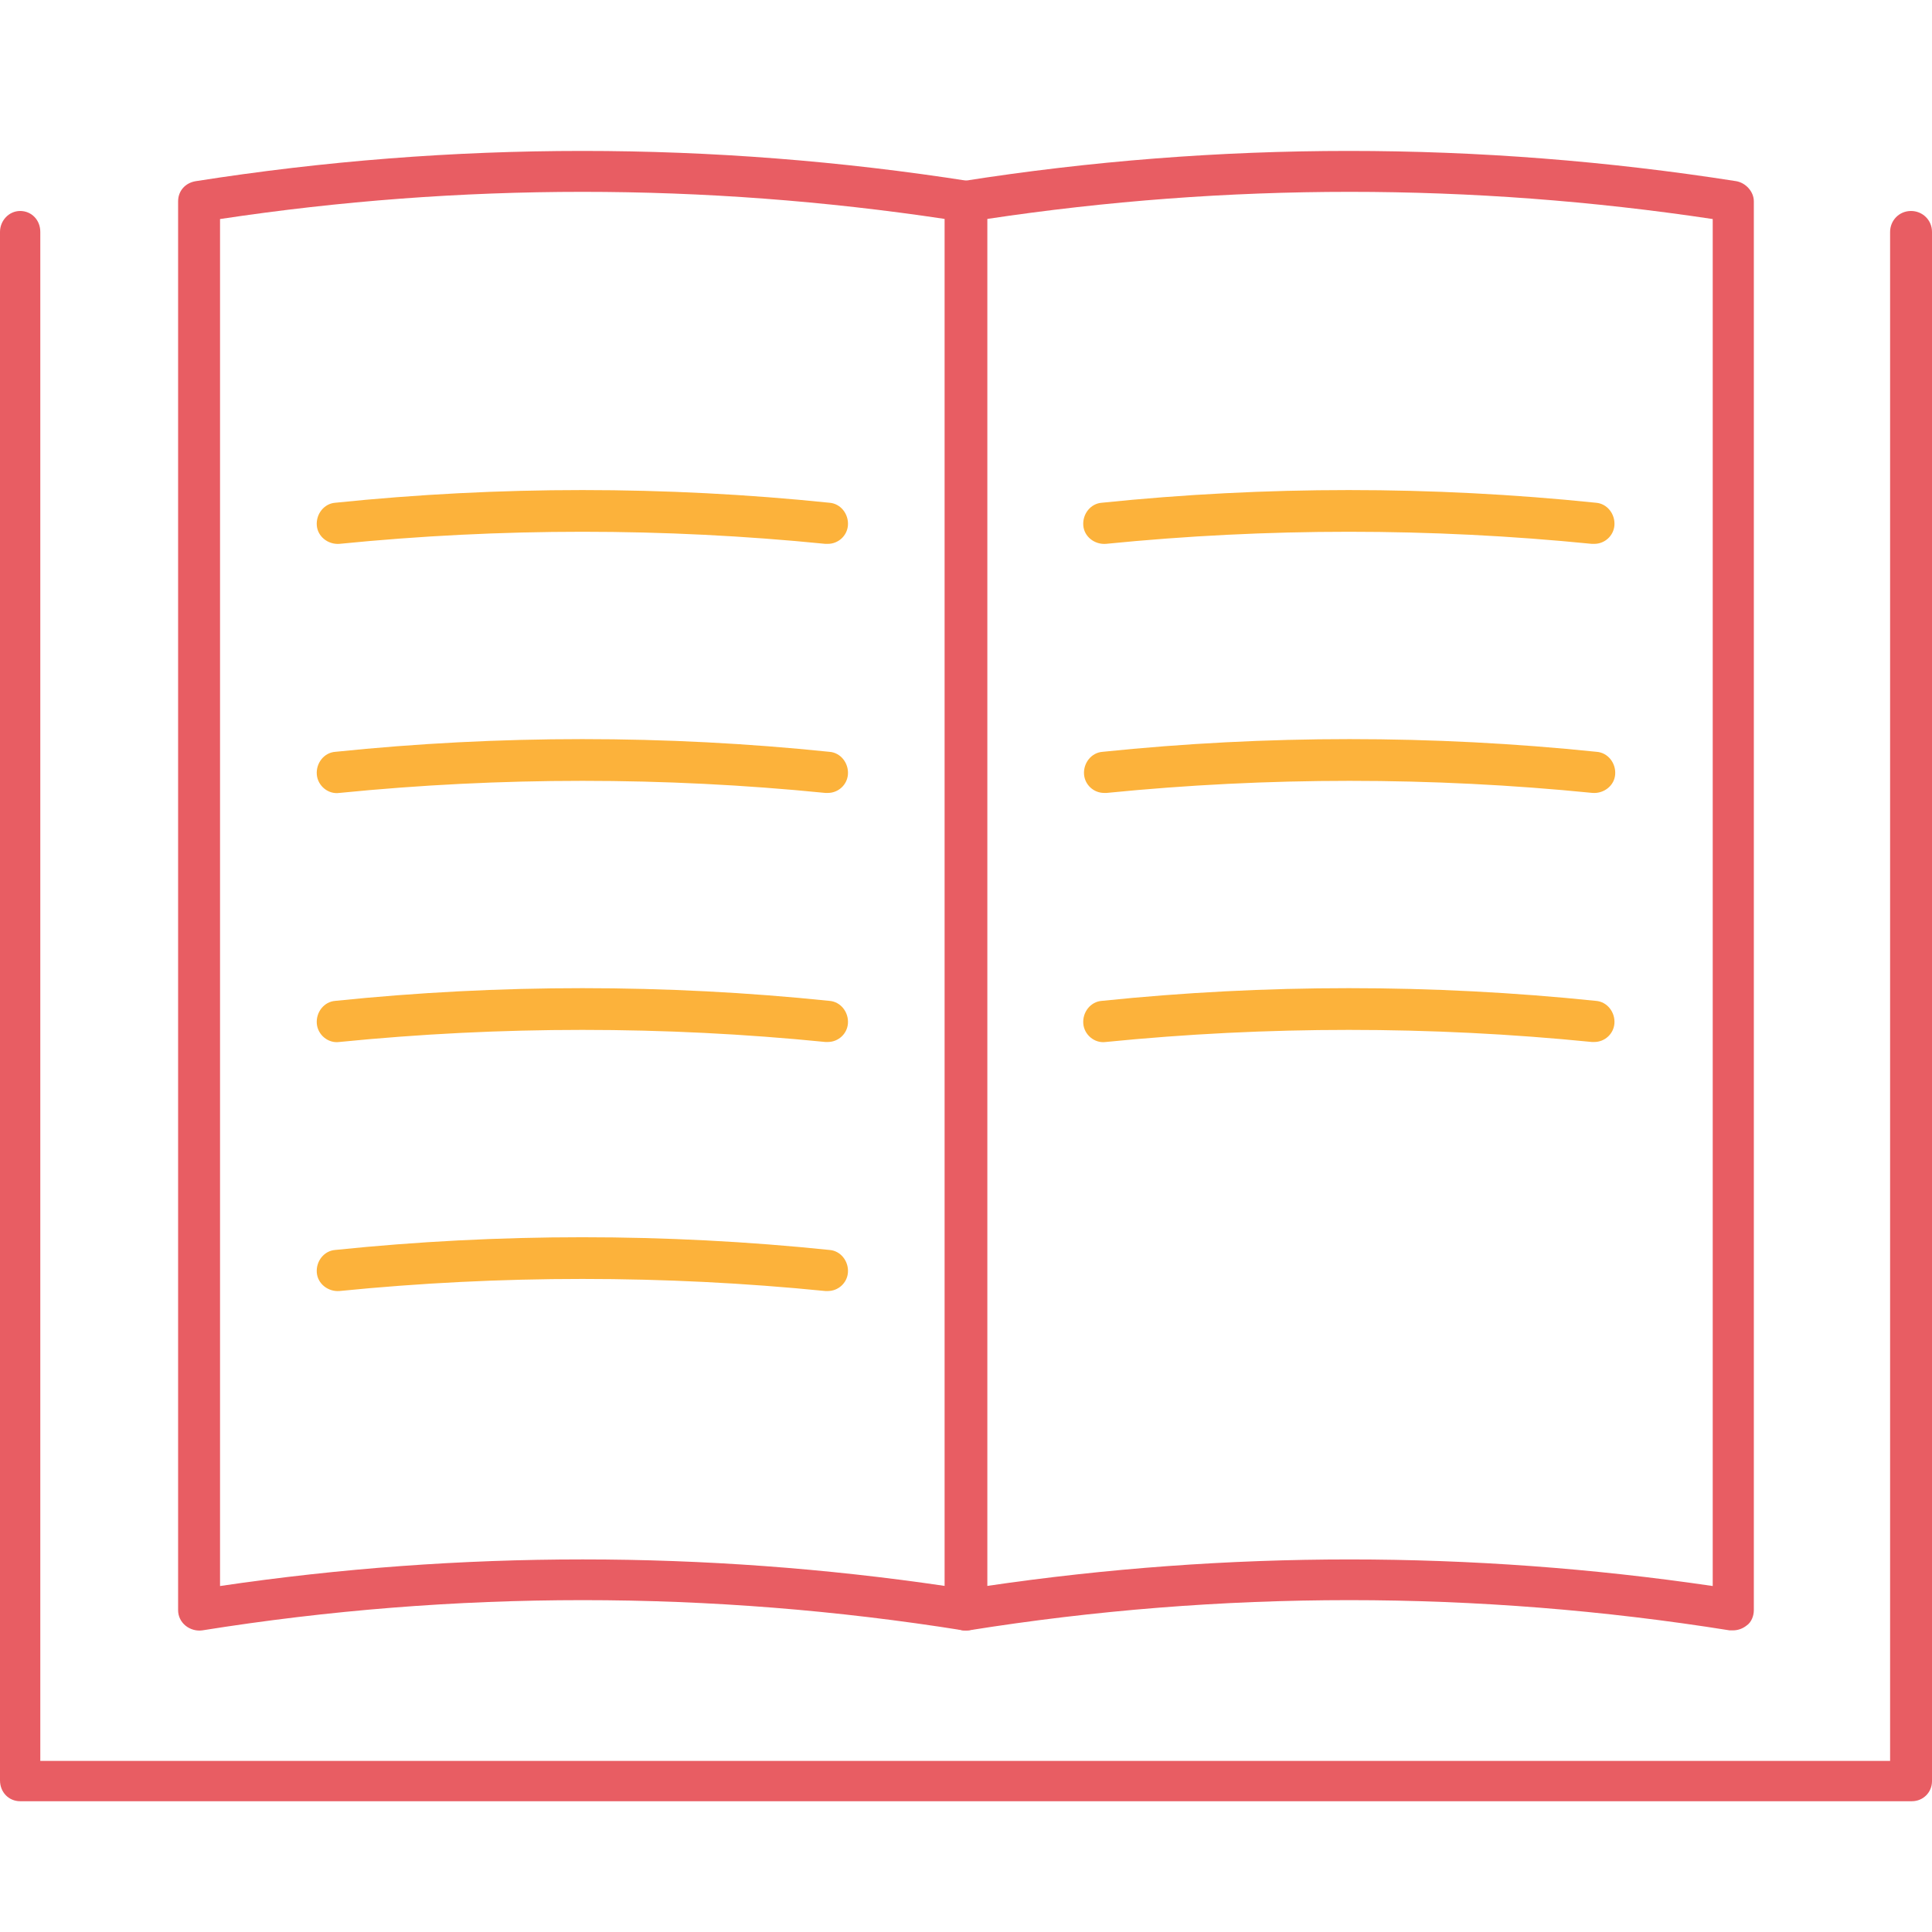 <svg width="64" height="64" viewBox="0 0 64 64" fill="none" xmlns="http://www.w3.org/2000/svg">
<path d="M63.333 59.668H0.668C0.294 59.668 0 59.375 0 58.974V7.683C0 7.31 0.294 6.989 0.668 6.989C1.041 6.989 1.335 7.283 1.335 7.683V58.333H62.612V7.683C62.612 7.31 62.905 6.989 63.306 6.989C63.68 6.989 64 7.283 64 7.683V59.001C64 59.375 63.706 59.668 63.333 59.668Z" fill="#E85D63"/>
<path d="M32.013 54.008C31.986 54.008 31.933 54.008 31.906 54.008C23.549 52.673 15.059 52.673 6.701 54.008C6.514 54.035 6.301 53.981 6.141 53.848C5.98 53.714 5.9 53.527 5.9 53.34V6.669C5.9 6.322 6.141 6.055 6.488 6.001C14.978 4.666 23.602 4.666 32.12 6.001C32.44 6.055 32.707 6.348 32.707 6.669V53.34C32.707 53.527 32.627 53.741 32.467 53.848C32.307 53.955 32.173 54.008 32.013 54.008ZM19.304 51.658C23.309 51.658 27.34 51.952 31.319 52.539V7.256C23.335 6.055 15.245 6.055 7.289 7.256V52.539C11.267 51.952 15.272 51.658 19.304 51.658Z" fill="#E85D63"/>
<path d="M27.422 18.016C27.395 18.016 27.369 18.016 27.342 18.016C22.002 17.482 16.582 17.482 11.242 18.016C10.868 18.043 10.521 17.776 10.494 17.402C10.467 17.028 10.734 16.681 11.108 16.654C16.528 16.094 22.055 16.094 27.475 16.654C27.849 16.681 28.116 17.028 28.089 17.402C28.063 17.749 27.769 18.016 27.422 18.016Z" fill="#FCB23B"/>
<path d="M27.422 26.267C27.395 26.267 27.369 26.267 27.342 26.267C22.002 25.733 16.582 25.733 11.242 26.267C10.868 26.32 10.521 26.026 10.494 25.652C10.467 25.279 10.734 24.931 11.108 24.905C16.528 24.344 22.055 24.344 27.475 24.905C27.849 24.931 28.116 25.279 28.089 25.652C28.063 26 27.769 26.267 27.422 26.267Z" fill="#FCB23B"/>
<path d="M27.422 34.517C27.395 34.517 27.369 34.517 27.342 34.517C22.002 33.983 16.582 33.983 11.242 34.517C10.868 34.57 10.521 34.276 10.494 33.903C10.467 33.529 10.734 33.182 11.108 33.155C16.528 32.594 22.055 32.594 27.475 33.155C27.849 33.182 28.116 33.529 28.089 33.903C28.063 34.25 27.769 34.517 27.422 34.517Z" fill="#FCB23B"/>
<path d="M27.422 42.767C27.395 42.767 27.369 42.767 27.342 42.767C22.002 42.233 16.582 42.233 11.242 42.767C10.868 42.794 10.521 42.527 10.494 42.153C10.467 41.779 10.734 41.432 11.108 41.406C16.528 40.845 22.055 40.845 27.475 41.406C27.849 41.432 28.116 41.779 28.089 42.153C28.063 42.5 27.769 42.767 27.422 42.767Z" fill="#FCB23B"/>
<path d="M57.404 54.008C57.377 54.008 57.324 54.008 57.297 54.008C48.94 52.673 40.449 52.673 32.092 54.008C31.905 54.035 31.692 53.981 31.531 53.848C31.371 53.714 31.291 53.527 31.291 53.34V6.669C31.291 6.322 31.531 6.055 31.878 6.001C40.369 4.666 48.993 4.666 57.511 6.001C57.831 6.055 58.098 6.348 58.098 6.669V53.34C58.098 53.527 58.018 53.741 57.858 53.848C57.724 53.955 57.564 54.008 57.404 54.008ZM32.679 7.256V52.539C40.663 51.365 48.753 51.365 56.736 52.539V7.256C48.753 6.055 40.663 6.055 32.679 7.256Z" fill="#E85D63"/>
<path d="M52.812 18.016C52.786 18.016 52.759 18.016 52.732 18.016C47.392 17.482 41.972 17.482 36.632 18.016C36.258 18.043 35.911 17.776 35.885 17.402C35.858 17.028 36.125 16.681 36.499 16.654C41.919 16.094 47.446 16.094 52.866 16.654C53.24 16.681 53.507 17.028 53.48 17.402C53.453 17.749 53.16 18.016 52.812 18.016Z" fill="#FCB23B"/>
<path d="M36.578 26.267C36.23 26.267 35.937 26 35.91 25.652C35.883 25.279 36.15 24.932 36.524 24.905C41.944 24.344 47.471 24.344 52.891 24.905C53.265 24.932 53.532 25.279 53.505 25.652C53.479 26.026 53.132 26.293 52.758 26.267C47.418 25.733 41.998 25.733 36.658 26.267C36.631 26.267 36.604 26.267 36.578 26.267Z" fill="#FCB23B"/>
<path d="M52.812 34.517C52.786 34.517 52.759 34.517 52.732 34.517C47.392 33.983 41.972 33.983 36.632 34.517C36.258 34.57 35.911 34.276 35.885 33.903C35.858 33.529 36.125 33.182 36.499 33.155C41.919 32.594 47.446 32.594 52.866 33.155C53.24 33.182 53.507 33.529 53.48 33.903C53.453 34.25 53.16 34.517 52.812 34.517Z" fill="#FCB23B"/>
</svg>
